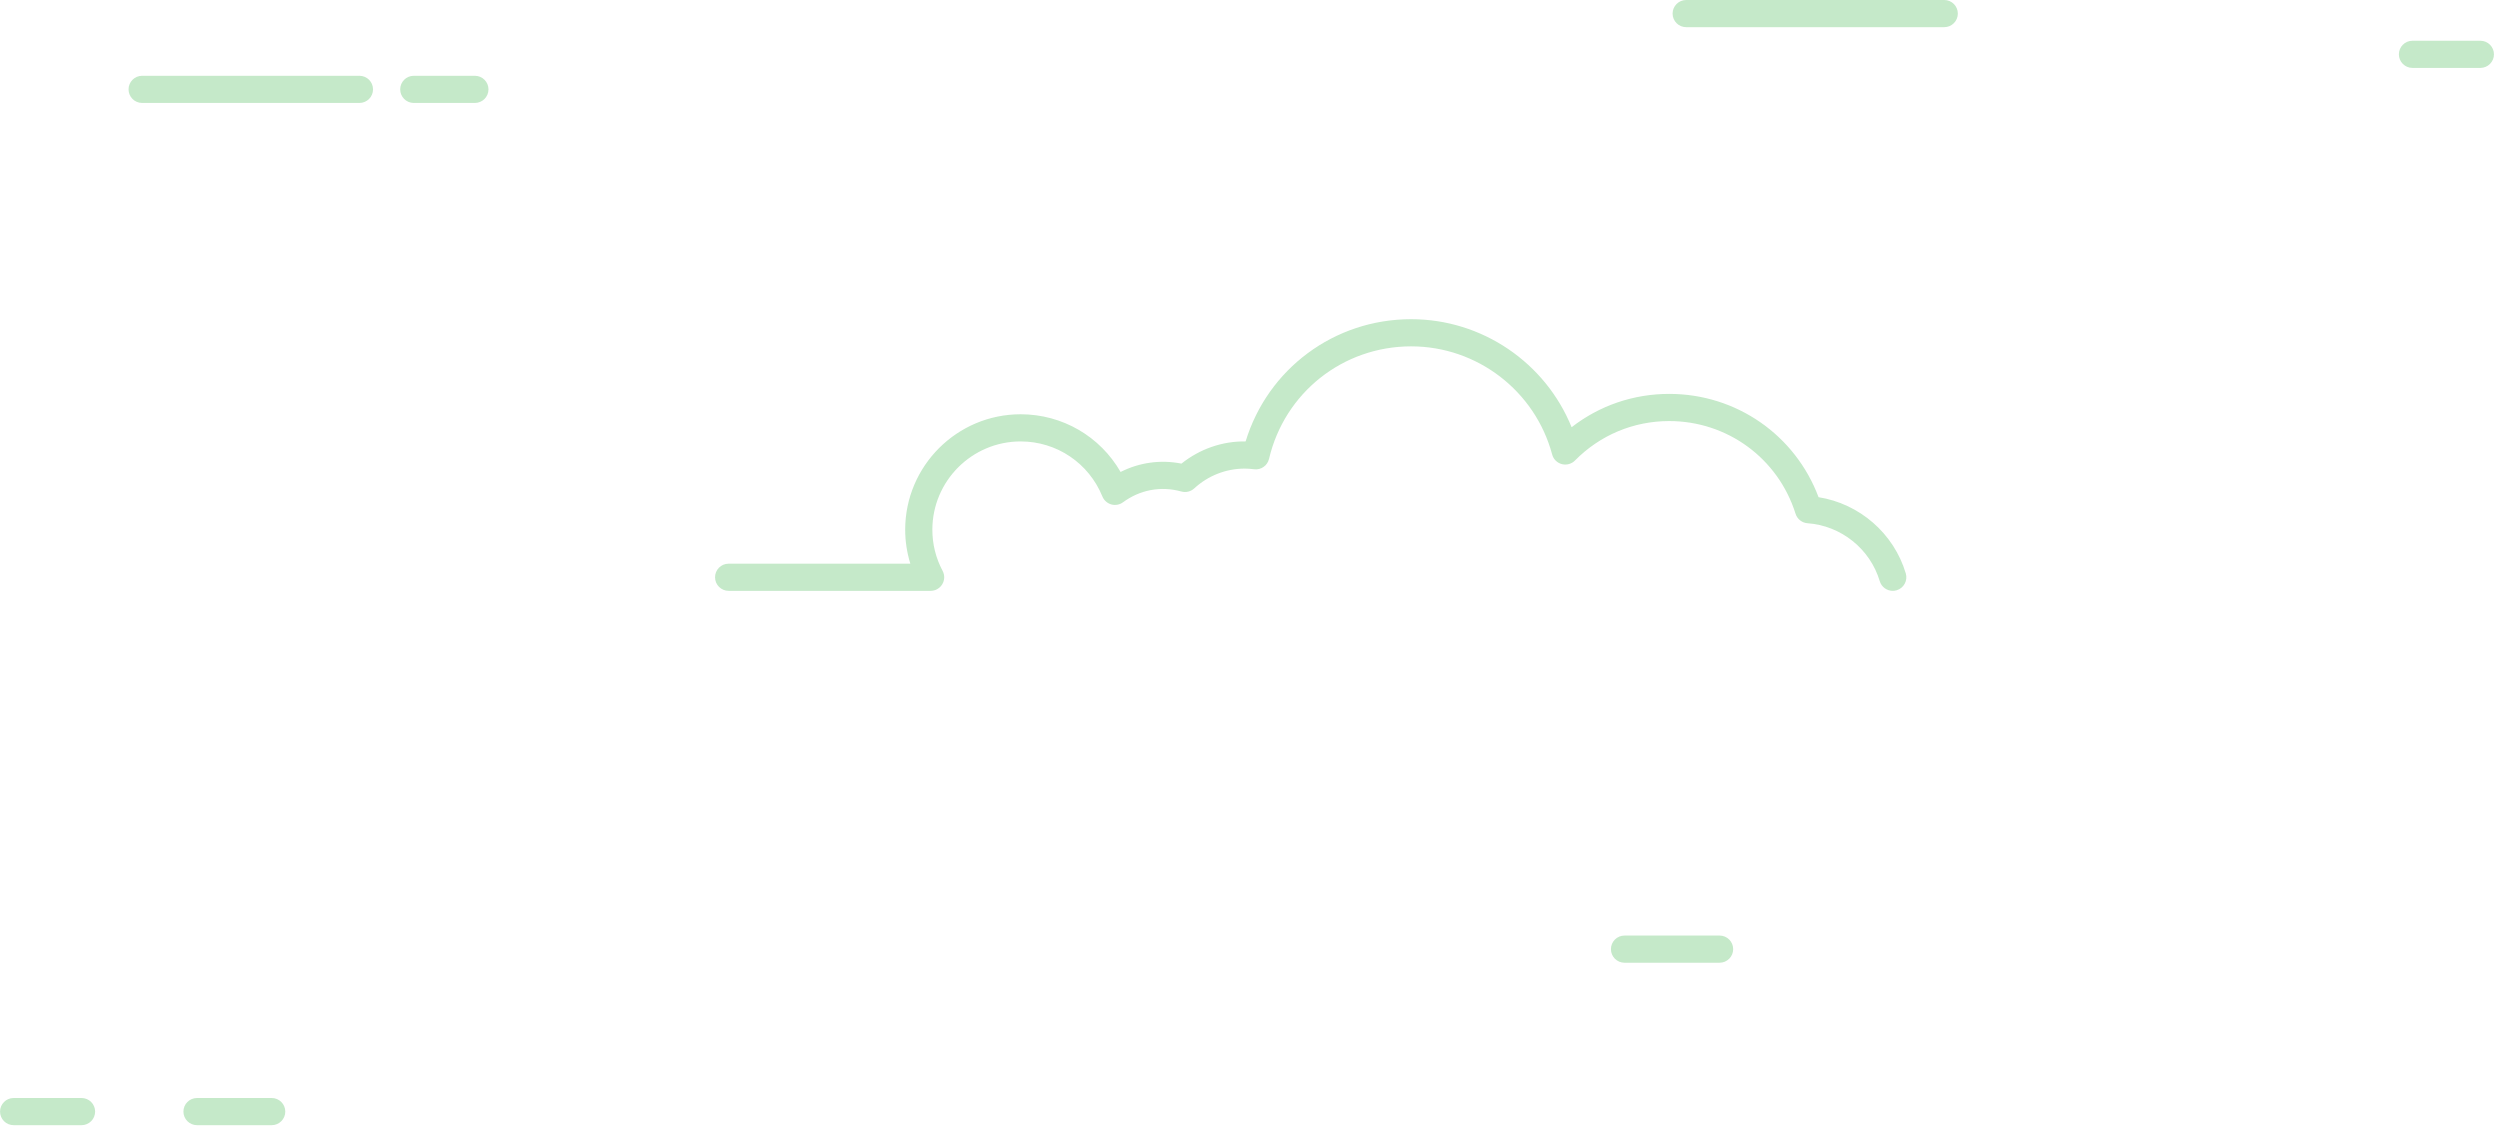<?xml version="1.0" encoding="UTF-8"?>
<svg width="332px" height="150px" viewBox="0 0 332 150" version="1.1" xmlns="http://www.w3.org/2000/svg" xmlns:xlink="http://www.w3.org/1999/xlink">
    <title>cloud-left</title>
    <g id="Page-1" stroke="none" stroke-width="1" fill="none" fill-rule="evenodd" opacity="0.3">
        <g id="illustration-step-6" transform="translate(-347, -246)" fill="#3CB44B">
            <g id="Group-40-Copy" transform="translate(347, 246)">
                <path d="M10.83,145.815 C11.825,145.815 12.633,146.623 12.633,147.619 C12.633,148.615 11.825,149.423 10.83,149.423 L1.811,149.423 C0.815,149.423 0.007,148.615 0.007,147.619 C0.007,146.623 0.815,145.815 1.811,145.815 L10.83,145.815 Z M36.082,145.815 C37.078,145.815 37.886,146.623 37.886,147.619 C37.886,148.615 37.078,149.423 36.082,149.423 L26.162,149.423 C25.166,149.423 24.358,148.615 24.358,147.619 C24.358,146.623 25.166,145.815 26.162,145.815 L36.082,145.815 Z M228.362,124.242 C229.358,124.242 230.166,125.051 230.166,126.046 C230.166,127.042 229.358,127.85 228.362,127.85 L215.736,127.85 C214.74,127.85 213.932,127.042 213.932,126.046 C213.932,125.051 214.74,124.242 215.736,124.242 L228.362,124.242 Z M187.399,42.389 C196.834,42.389 205.233,48.164 208.71,56.735 C212.406,53.864 216.916,52.309 221.67,52.309 C230.581,52.309 238.409,57.774 241.505,66.026 C246.933,66.885 251.502,70.827 253.088,76.144 C253.372,77.099 252.829,78.104 251.874,78.388 C251.703,78.439 251.529,78.464 251.358,78.464 C250.582,78.464 249.864,77.958 249.63,77.175 C248.355,72.896 244.5,69.806 240.041,69.485 C239.303,69.433 238.672,68.934 238.45,68.227 C236.137,60.864 229.394,55.917 221.67,55.917 C216.933,55.917 212.487,57.777 209.153,61.158 C208.699,61.618 208.03,61.798 207.409,61.635 C206.783,61.47 206.294,60.982 206.127,60.358 C203.862,51.902 196.161,45.996 187.399,45.996 C178.352,45.996 170.592,52.141 168.527,60.939 C168.316,61.838 167.462,62.436 166.548,62.317 C166.07,62.257 165.674,62.23 165.303,62.23 C162.818,62.23 160.437,63.164 158.593,64.861 C158.134,65.283 157.486,65.438 156.889,65.272 C154.119,64.504 151.348,65.072 149.139,66.701 C148.69,67.032 148.115,67.138 147.579,66.986 C147.044,66.836 146.608,66.446 146.397,65.93 C144.589,61.49 140.328,58.622 135.541,58.622 C129.076,58.622 123.817,63.881 123.817,70.347 C123.817,72.27 124.276,74.11 125.18,75.814 C125.477,76.372 125.459,77.046 125.133,77.589 C124.807,78.131 124.22,78.464 123.587,78.464 L96.76,78.464 C95.765,78.464 94.957,77.656 94.957,76.66 C94.957,75.663 95.765,74.856 96.76,74.856 L120.893,74.856 C120.443,73.398 120.209,71.874 120.209,70.347 C120.209,61.892 127.087,55.015 135.541,55.015 C141.092,55.015 146.102,57.963 148.815,62.677 C151.27,61.433 154.086,61.011 156.895,61.568 C159.316,59.638 162.312,58.571 165.418,58.622 C168.359,48.989 177.188,42.389 187.399,42.389 Z M47.734,10.065 C48.73,10.065 49.538,10.873 49.538,11.869 C49.538,12.864 48.73,13.672 47.734,13.672 L18.874,13.672 C17.879,13.672 17.071,12.864 17.071,11.869 C17.071,10.873 17.879,10.065 18.874,10.065 L47.734,10.065 Z M63.066,10.065 C64.062,10.065 64.87,10.873 64.87,11.869 C64.87,12.864 64.062,13.672 63.066,13.672 L54.949,13.672 C53.954,13.672 53.146,12.864 53.146,11.869 C53.146,10.873 53.954,10.065 54.949,10.065 L63.066,10.065 Z M329.394,5.411 C330.39,5.411 331.198,6.219 331.198,7.215 C331.198,8.211 330.39,9.019 329.394,9.019 L320.375,9.019 C319.38,9.019 318.571,8.211 318.571,7.215 C318.571,6.219 319.38,5.411 320.375,5.411 L329.394,5.411 Z M258.196,0 C259.192,0 260,0.808 260,1.804 C260,2.799 259.192,3.608 258.196,3.608 L223.925,3.608 C222.929,3.608 222.121,2.799 222.121,1.804 C222.121,0.808 222.929,0 223.925,0 L258.196,0 Z" id="cloud-left"></path>
            </g>
        </g>
    </g>
</svg>